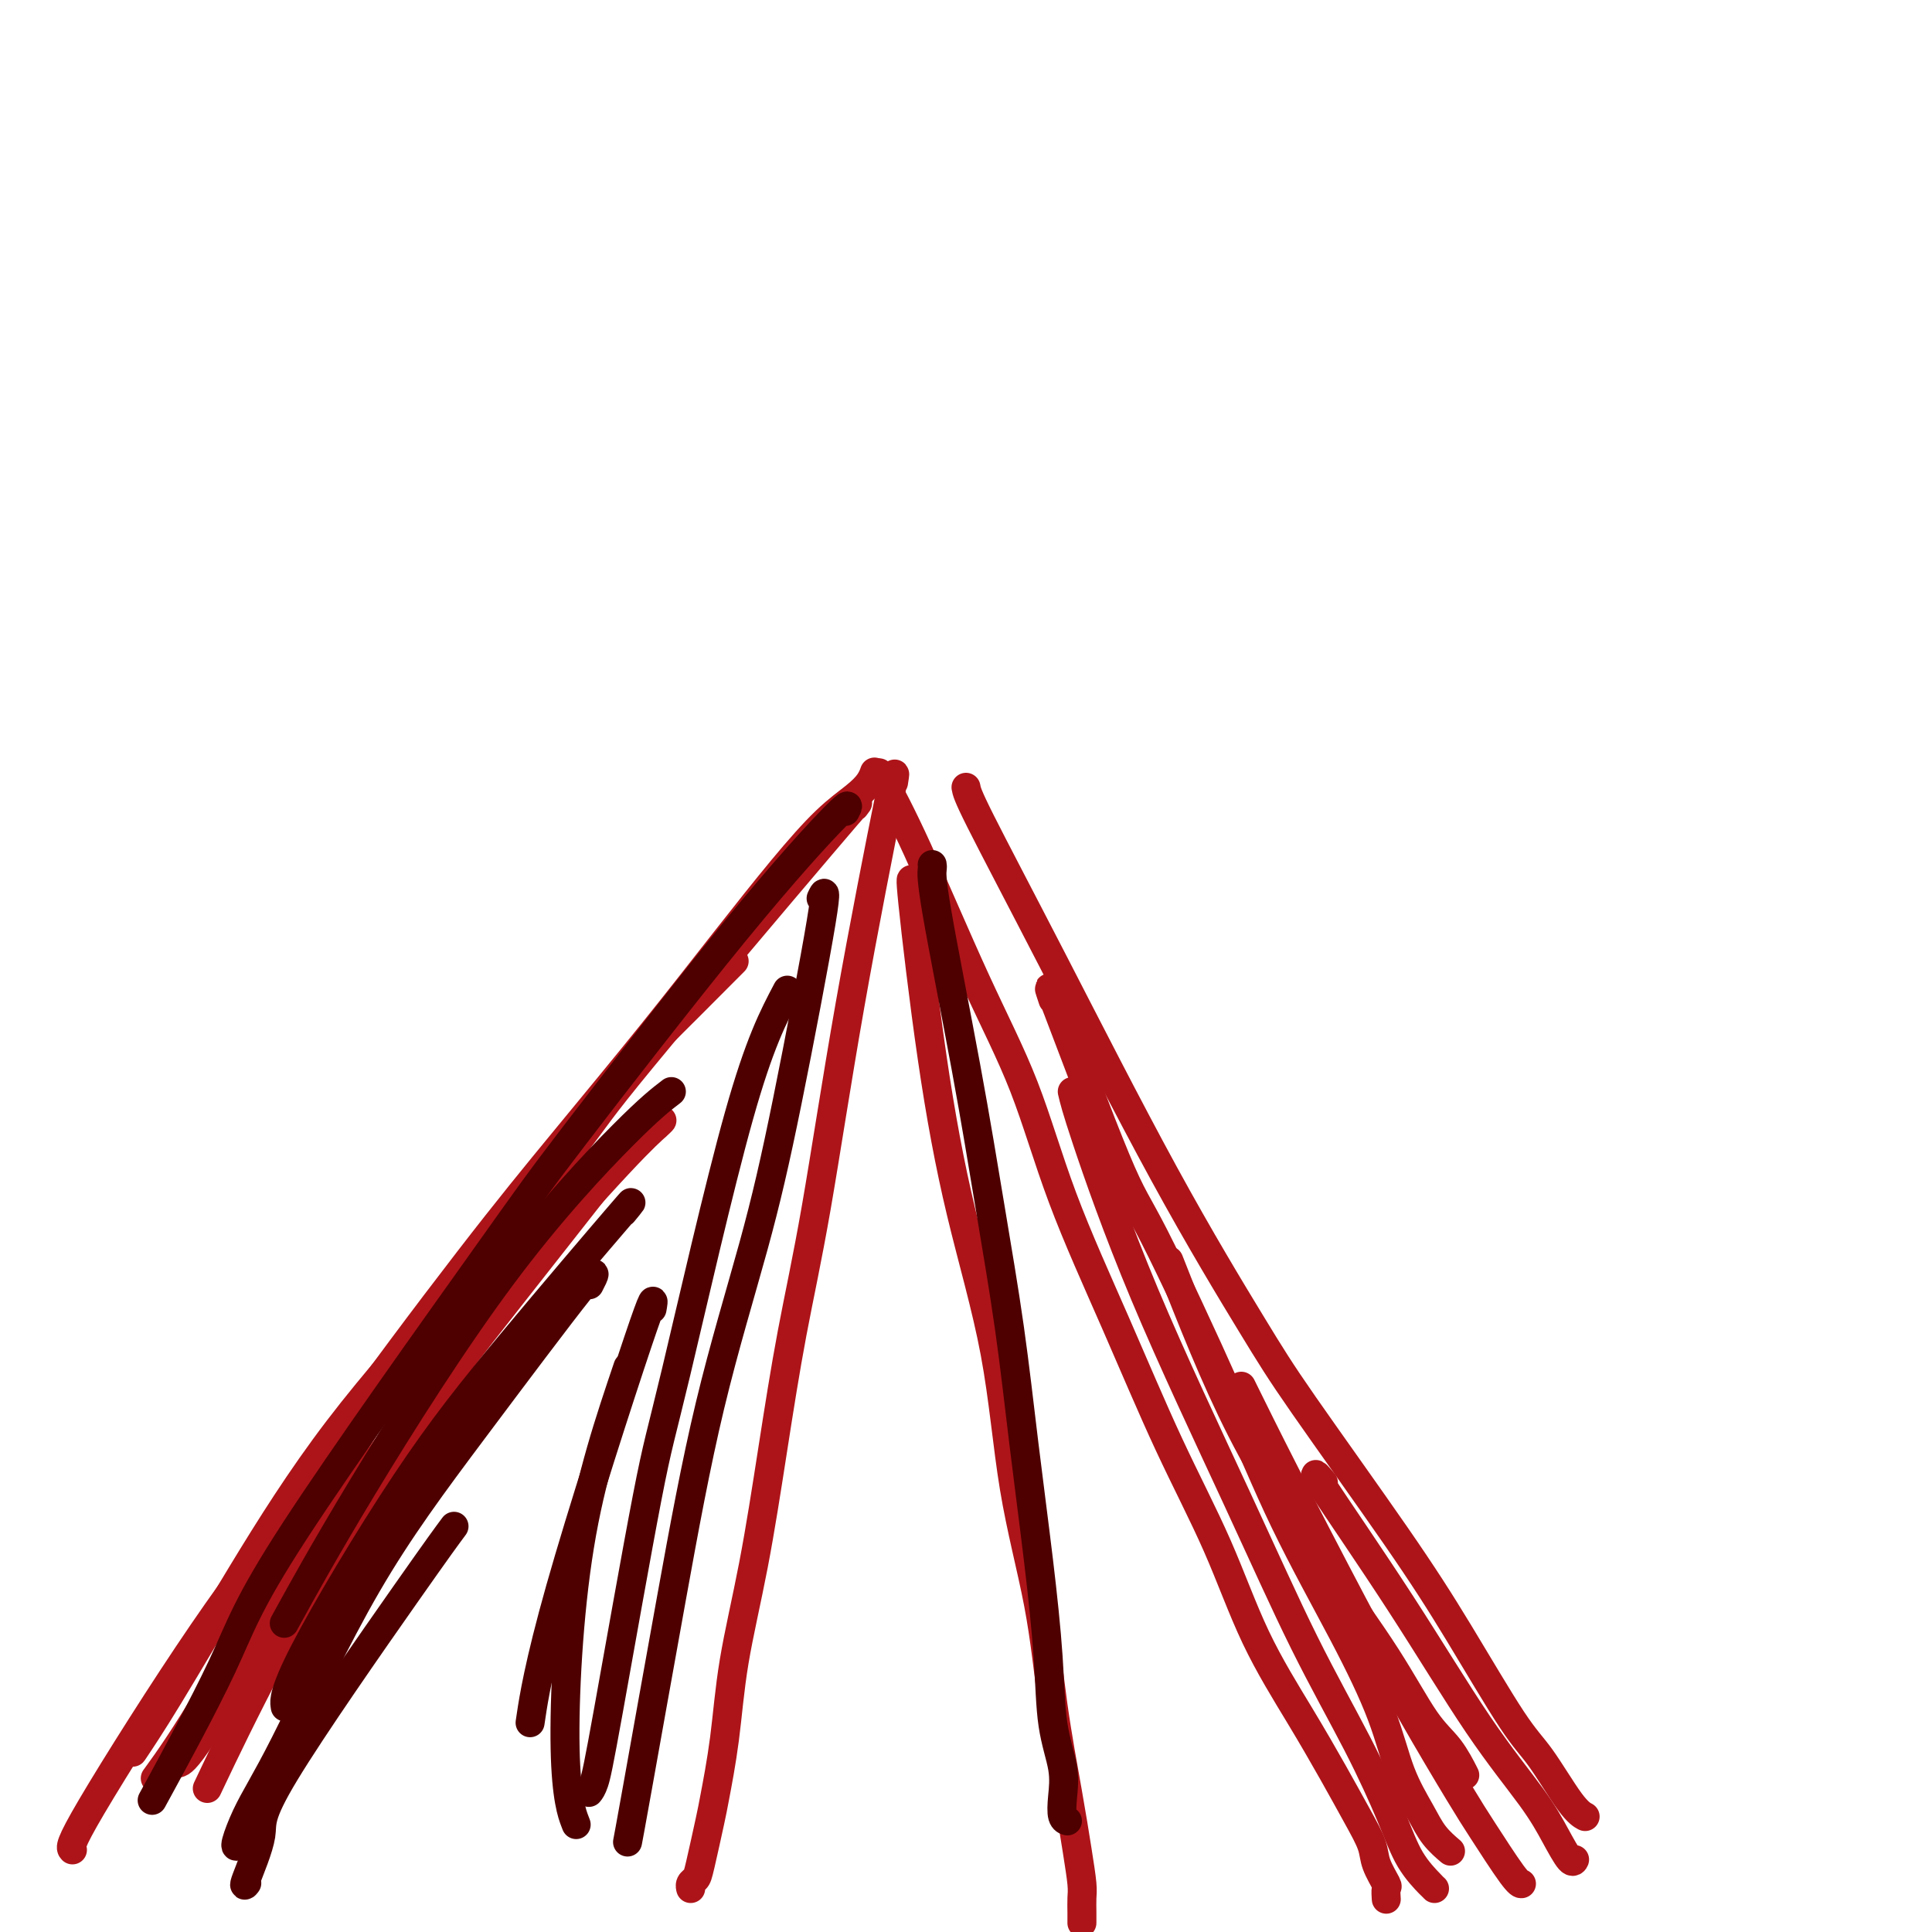 <svg viewBox='0 0 400 400' version='1.1' xmlns='http://www.w3.org/2000/svg' xmlns:xlink='http://www.w3.org/1999/xlink'><g fill='none' stroke='#AD1419' stroke-width='6' stroke-linecap='round' stroke-linejoin='round'><path d='M15,383c-0.410,-0.412 -0.820,-0.823 4,-9c4.820,-8.177 14.871,-24.118 23,-36c8.129,-11.882 14.338,-19.705 18,-25c3.662,-5.295 4.778,-8.061 11,-17c6.222,-8.939 17.550,-24.049 26,-35c8.450,-10.951 14.023,-17.741 20,-25c5.977,-7.259 12.360,-14.987 18,-22c5.640,-7.013 10.537,-13.310 15,-19c4.463,-5.690 8.492,-10.772 12,-15c3.508,-4.228 6.495,-7.603 9,-10c2.505,-2.397 4.527,-3.818 6,-5c1.473,-1.182 2.397,-2.126 3,-3c0.603,-0.874 0.887,-1.678 1,-2c0.113,-0.322 0.057,-0.161 0,0'/><path d='M182,160c2.279,4.230 4.559,8.460 8,16c3.441,7.540 8.044,18.390 12,27c3.956,8.610 7.266,14.979 10,22c2.734,7.021 4.891,14.695 8,23c3.109,8.305 7.169,17.241 11,26c3.831,8.759 7.433,17.340 11,25c3.567,7.660 7.097,14.399 10,21c2.903,6.601 5.177,13.063 8,19c2.823,5.937 6.194,11.350 9,16c2.806,4.650 5.047,8.539 7,12c1.953,3.461 3.620,6.495 5,9c1.380,2.505 2.475,4.483 3,6c0.525,1.517 0.480,2.575 1,4c0.520,1.425 1.603,3.219 2,4c0.397,0.781 0.106,0.550 0,1c-0.106,0.450 -0.029,1.583 0,2c0.029,0.417 0.008,0.119 0,0c-0.008,-0.119 -0.004,-0.060 0,0'/><path d='M185,162c0.305,-1.962 0.609,-3.924 -1,4c-1.609,7.924 -5.132,25.733 -8,42c-2.868,16.267 -5.079,30.991 -7,42c-1.921,11.009 -3.550,18.304 -5,26c-1.450,7.696 -2.721,15.792 -4,24c-1.279,8.208 -2.565,16.528 -4,24c-1.435,7.472 -3.018,14.096 -4,20c-0.982,5.904 -1.362,11.088 -2,16c-0.638,4.912 -1.534,9.554 -2,12c-0.466,2.446 -0.503,2.698 -1,5c-0.497,2.302 -1.454,6.656 -2,9c-0.546,2.344 -0.683,2.680 -1,3c-0.317,0.320 -0.816,0.625 -1,1c-0.184,0.375 -0.053,0.822 0,1c0.053,0.178 0.026,0.089 0,0'/><path d='M189,183c-0.322,-1.148 -0.643,-2.297 0,4c0.643,6.297 2.252,20.039 4,32c1.748,11.961 3.636,22.140 6,32c2.364,9.860 5.203,19.402 7,29c1.797,9.598 2.551,19.250 4,28c1.449,8.750 3.593,16.596 5,24c1.407,7.404 2.076,14.367 3,21c0.924,6.633 2.104,12.935 3,18c0.896,5.065 1.508,8.892 2,12c0.492,3.108 0.864,5.498 1,7c0.136,1.502 0.036,2.115 0,3c-0.036,0.885 -0.010,2.041 0,3c0.010,0.959 0.003,1.720 0,2c-0.003,0.280 -0.001,0.080 0,0c0.001,-0.080 0.000,-0.040 0,0'/><path d='M177,167c0.947,-1.230 1.894,-2.459 -7,8c-8.894,10.459 -27.628,32.608 -37,44c-9.372,11.392 -9.383,12.027 -14,18c-4.617,5.973 -13.840,17.283 -23,28c-9.160,10.717 -18.255,20.841 -26,31c-7.745,10.159 -14.138,20.352 -20,30c-5.862,9.648 -11.194,18.751 -15,25c-3.806,6.249 -6.088,9.642 -7,11c-0.912,1.358 -0.456,0.679 0,0'/><path d='M152,199c-6.128,6.153 -12.255,12.305 -17,17c-4.745,4.695 -8.106,7.932 -16,18c-7.894,10.068 -20.320,26.966 -30,41c-9.680,14.034 -16.615,25.205 -24,38c-7.385,12.795 -15.219,27.214 -21,37c-5.781,9.786 -9.509,14.939 -11,17c-1.491,2.061 -0.746,1.031 0,0'/><path d='M136,233c-0.115,0.119 -0.231,0.238 0,0c0.231,-0.238 0.808,-0.834 1,-1c0.192,-0.166 -0.001,0.097 -1,1c-0.999,0.903 -2.805,2.445 -8,8c-5.195,5.555 -13.778,15.124 -22,25c-8.222,9.876 -16.084,20.058 -24,31c-7.916,10.942 -15.885,22.644 -23,34c-7.115,11.356 -13.377,22.365 -17,28c-3.623,5.635 -4.607,5.896 -5,6c-0.393,0.104 -0.197,0.052 0,0'/><path d='M128,240c-6.947,8.845 -13.895,17.691 -22,28c-8.105,10.309 -17.368,22.083 -26,35c-8.632,12.917 -16.632,26.978 -23,39c-6.368,12.022 -11.105,22.006 -13,26c-1.895,3.994 -0.947,1.997 0,0'/></g>
<g fill='none' stroke='#4E0000' stroke-width='6' stroke-linecap='round' stroke-linejoin='round'><path d='M175,168c0.608,-1.123 1.216,-2.245 -2,1c-3.216,3.245 -10.255,10.859 -21,24c-10.745,13.141 -25.197,31.809 -33,42c-7.803,10.191 -8.958,11.905 -19,26c-10.042,14.095 -28.970,40.572 -39,56c-10.030,15.428 -11.162,19.808 -15,28c-3.838,8.192 -10.382,20.198 -13,25c-2.618,4.802 -1.309,2.401 0,0'/><path d='M139,226c-2.155,1.646 -4.309,3.292 -10,9c-5.691,5.708 -14.917,15.478 -25,29c-10.083,13.522 -21.022,30.794 -29,44c-7.978,13.206 -12.994,22.344 -15,26c-2.006,3.656 -1.003,1.828 0,0'/><path d='M129,251c1.563,-1.903 3.126,-3.805 -1,1c-4.126,4.805 -13.943,16.318 -22,26c-8.057,9.682 -14.356,17.533 -22,29c-7.644,11.467 -16.635,26.549 -21,35c-4.365,8.451 -4.104,10.272 -4,11c0.104,0.728 0.052,0.364 0,0'/><path d='M122,266c1.102,-2.132 2.203,-4.264 -2,1c-4.203,5.264 -13.712,17.925 -22,29c-8.288,11.075 -15.357,20.564 -22,32c-6.643,11.436 -12.860,24.818 -17,33c-4.140,8.182 -6.202,11.162 -8,15c-1.798,3.838 -3.330,8.533 -1,5c2.330,-3.533 8.523,-15.295 11,-20c2.477,-4.705 1.239,-2.352 0,0'/><path d='M94,316c-1.523,2.050 -3.045,4.101 -10,14c-6.955,9.899 -19.341,27.647 -25,37c-5.659,9.353 -4.589,10.311 -5,13c-0.411,2.689 -2.303,7.109 -3,9c-0.697,1.891 -0.199,1.255 0,1c0.199,-0.255 0.100,-0.127 0,0'/><path d='M170,186c0.640,-1.369 1.280,-2.738 0,5c-1.280,7.738 -4.479,24.582 -7,37c-2.521,12.418 -4.364,20.410 -7,30c-2.636,9.590 -6.065,20.777 -9,33c-2.935,12.223 -5.374,25.483 -8,40c-2.626,14.517 -5.438,30.293 -7,39c-1.562,8.707 -1.875,10.345 -2,11c-0.125,0.655 -0.063,0.328 0,0'/><path d='M163,205c-2.877,5.449 -5.754,10.899 -10,26c-4.246,15.101 -9.859,39.854 -13,53c-3.141,13.146 -3.808,14.686 -6,26c-2.192,11.314 -5.907,32.404 -8,44c-2.093,11.596 -2.563,13.699 -3,15c-0.437,1.301 -0.839,1.800 -1,2c-0.161,0.200 -0.080,0.100 0,0'/><path d='M135,271c0.363,-2.036 0.726,-4.071 -3,7c-3.726,11.071 -11.542,35.250 -16,51c-4.458,15.750 -5.560,23.071 -6,26c-0.440,2.929 -0.220,1.464 0,0'/><path d='M130,283c-3.827,11.333 -7.655,22.667 -10,37c-2.345,14.333 -3.208,31.667 -3,42c0.208,10.333 1.488,13.667 2,15c0.512,1.333 0.256,0.667 0,0'/><path d='M193,179c0.036,0.182 0.071,0.364 0,1c-0.071,0.636 -0.249,1.725 1,9c1.249,7.275 3.924,20.736 6,32c2.076,11.264 3.555,20.331 5,29c1.445,8.669 2.858,16.941 4,25c1.142,8.059 2.012,15.904 3,24c0.988,8.096 2.093,16.443 3,24c0.907,7.557 1.615,14.322 2,20c0.385,5.678 0.447,10.267 1,14c0.553,3.733 1.599,6.608 2,9c0.401,2.392 0.159,4.301 0,6c-0.159,1.699 -0.235,3.188 0,4c0.235,0.812 0.781,0.946 1,1c0.219,0.054 0.109,0.027 0,0'/></g>
<g fill='none' stroke='#AD1419' stroke-width='6' stroke-linecap='round' stroke-linejoin='round'><path d='M200,163c0.135,0.781 0.271,1.562 3,7c2.729,5.438 8.053,15.532 15,29c6.947,13.468 15.518,30.310 23,44c7.482,13.690 13.877,24.227 18,31c4.123,6.773 5.976,9.783 11,17c5.024,7.217 13.218,18.640 19,27c5.782,8.360 9.150,13.655 13,20c3.850,6.345 8.181,13.739 11,18c2.819,4.261 4.127,5.390 6,8c1.873,2.610 4.312,6.703 6,9c1.688,2.297 2.625,2.799 3,3c0.375,0.201 0.187,0.100 0,0'/><path d='M218,207c-0.795,-2.392 -1.591,-4.785 1,2c2.591,6.785 8.567,22.747 12,31c3.433,8.253 4.323,8.796 8,16c3.677,7.204 10.142,21.068 15,32c4.858,10.932 8.109,18.934 12,27c3.891,8.066 8.420,16.198 12,23c3.580,6.802 6.210,12.275 8,17c1.790,4.725 2.739,8.703 4,12c1.261,3.297 2.833,5.915 4,8c1.167,2.085 1.930,3.638 3,5c1.070,1.362 2.449,2.532 3,3c0.551,0.468 0.276,0.234 0,0'/><path d='M222,226c0.392,1.671 0.784,3.343 3,10c2.216,6.657 6.256,18.301 12,32c5.744,13.699 13.193,29.454 19,42c5.807,12.546 9.973,21.884 14,30c4.027,8.116 7.916,15.012 11,21c3.084,5.988 5.362,11.069 7,15c1.638,3.931 2.635,6.714 4,9c1.365,2.286 3.098,4.077 4,5c0.902,0.923 0.972,0.978 1,1c0.028,0.022 0.014,0.011 0,0'/><path d='M257,287c2.509,5.092 5.018,10.184 9,18c3.982,7.816 9.438,18.357 14,27c4.562,8.643 8.231,15.388 12,22c3.769,6.612 7.637,13.092 10,17c2.363,3.908 3.221,5.243 5,8c1.779,2.757 4.479,6.934 6,9c1.521,2.066 1.863,2.019 2,2c0.137,-0.019 0.068,-0.009 0,0'/><path d='M274,307c-1.407,-1.644 -2.813,-3.288 0,1c2.813,4.288 9.846,14.509 16,24c6.154,9.491 11.428,18.252 16,25c4.572,6.748 8.440,11.482 11,15c2.560,3.518 3.810,5.819 5,8c1.190,2.181 2.320,4.241 3,5c0.680,0.759 0.908,0.217 1,0c0.092,-0.217 0.046,-0.108 0,0'/><path d='M242,261c4.753,12.103 9.506,24.206 15,35c5.494,10.794 11.728,20.280 17,28c5.272,7.720 9.581,13.674 13,19c3.419,5.326 5.947,10.026 8,13c2.053,2.974 3.630,4.224 5,6c1.370,1.776 2.534,4.079 3,5c0.466,0.921 0.233,0.461 0,0'/></g>
</svg>
